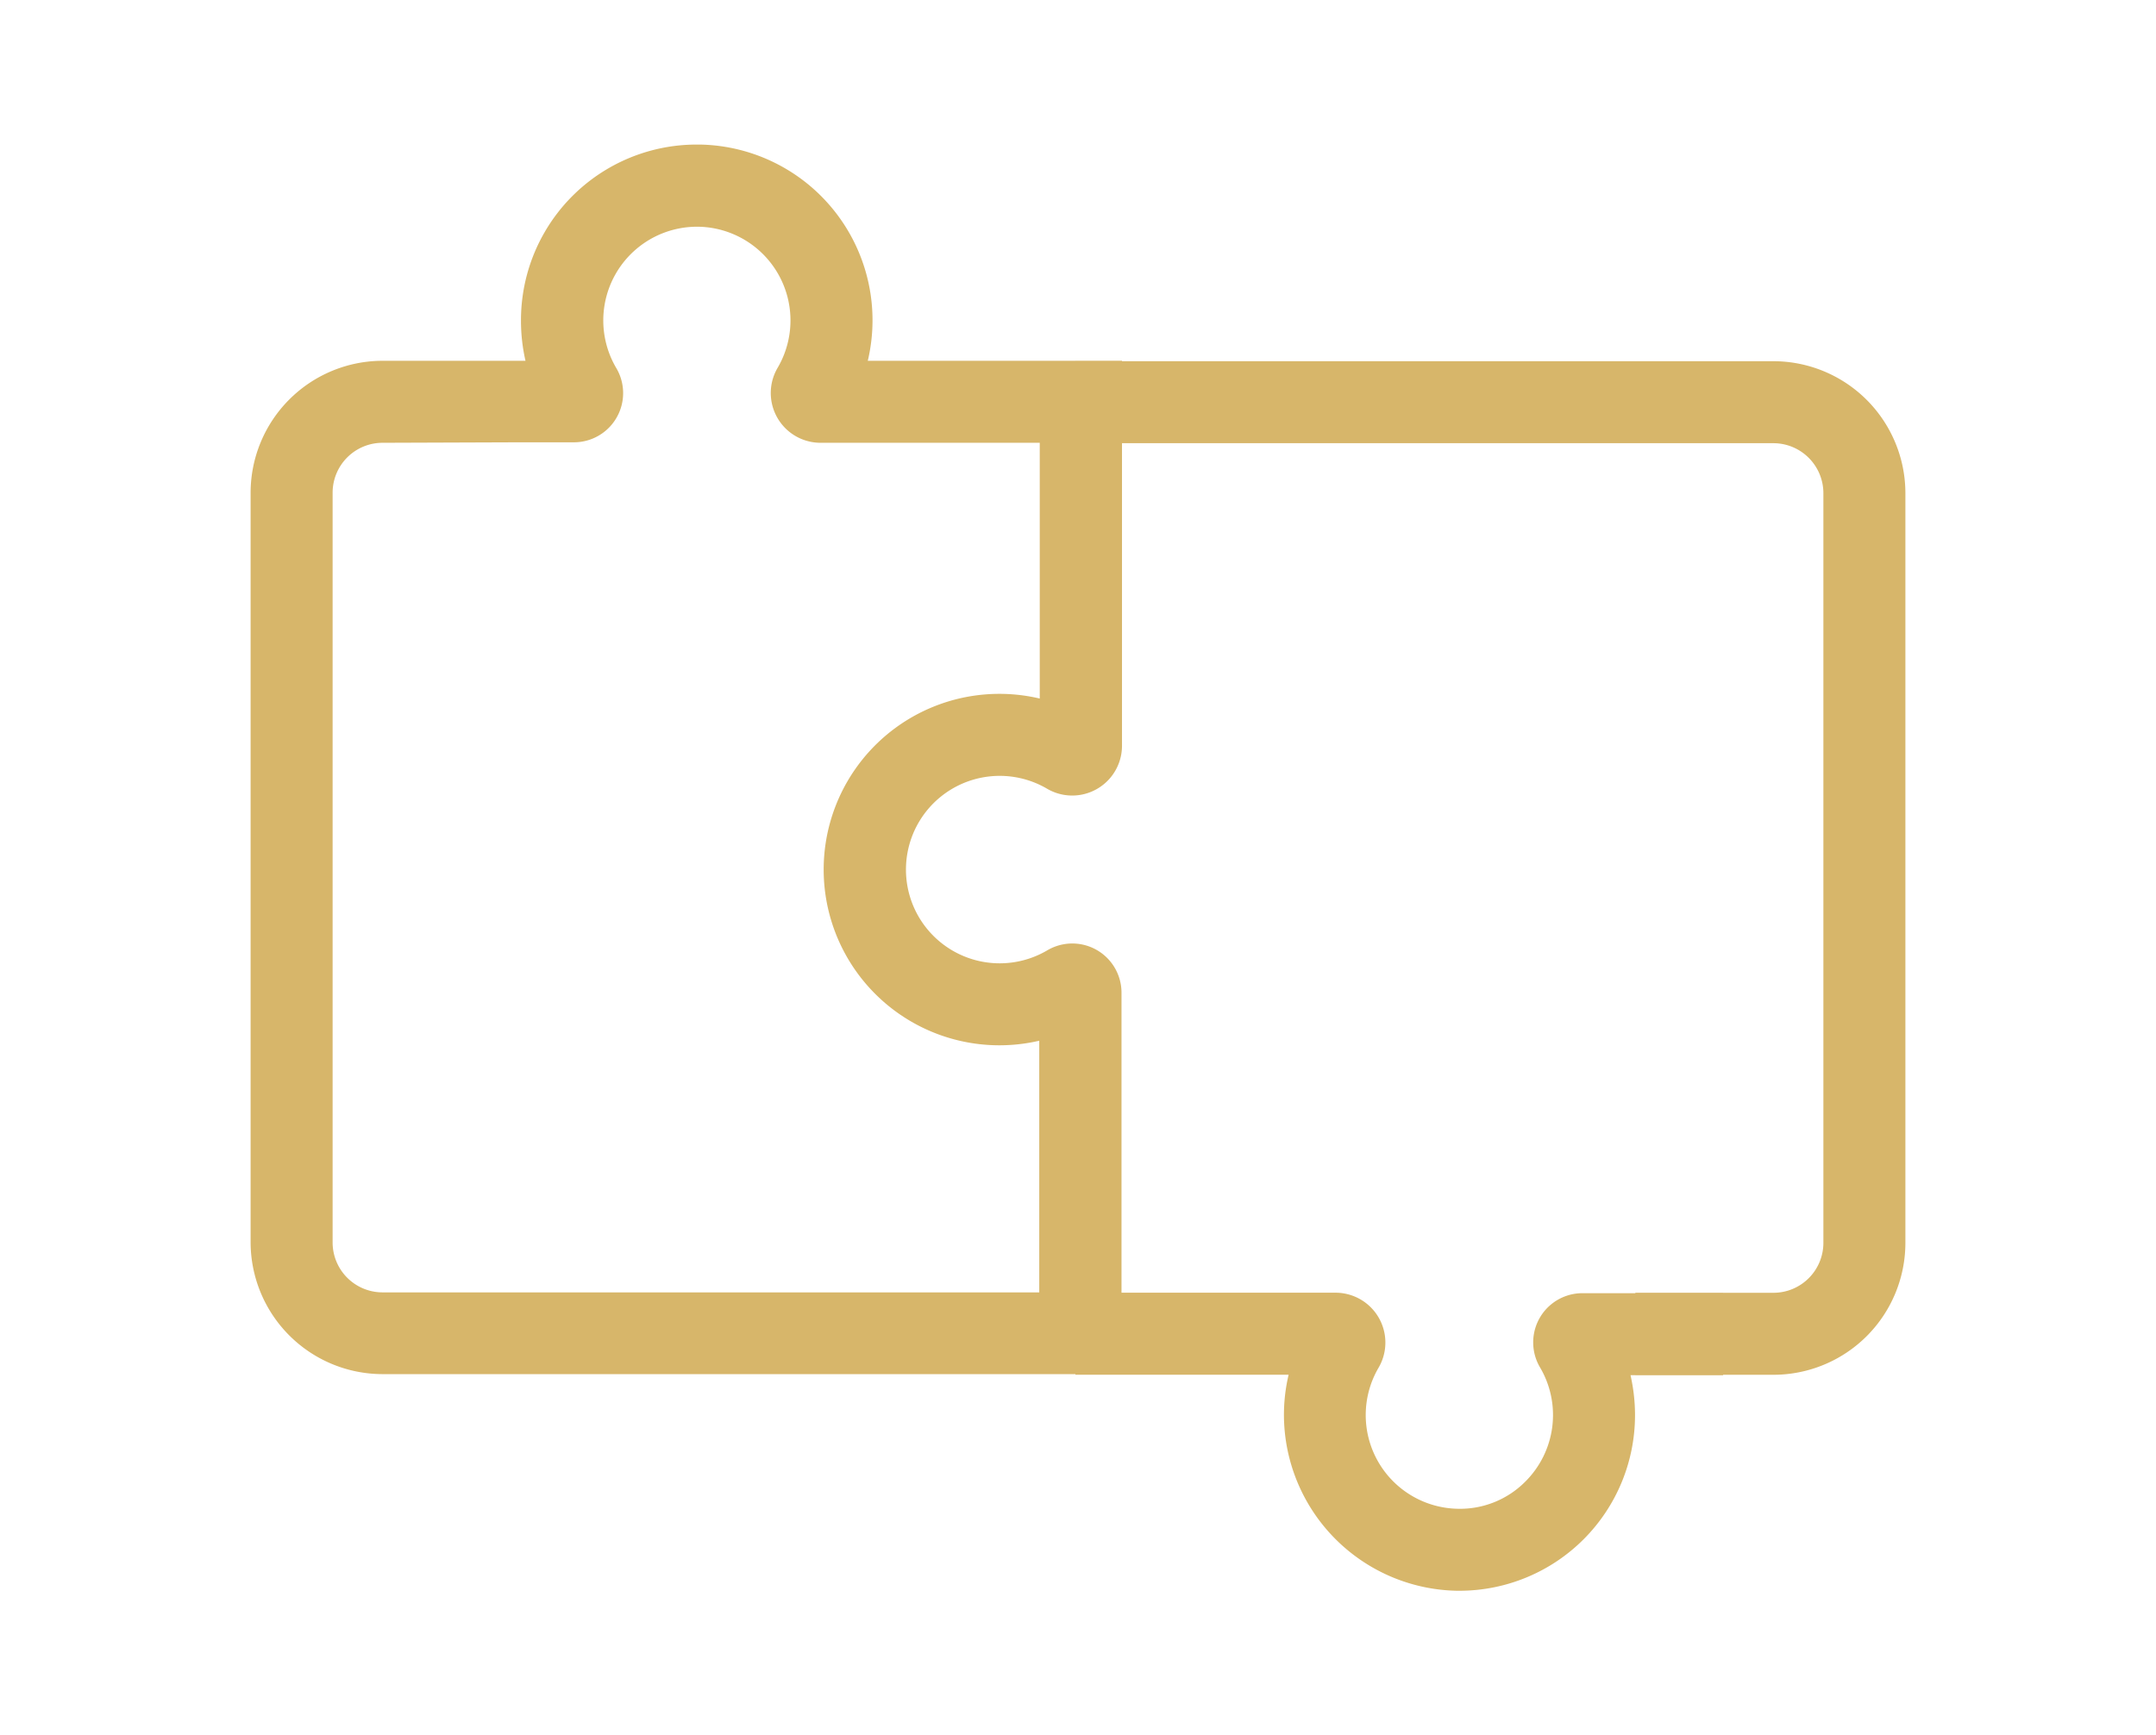 <?xml version="1.0" encoding="utf-8"?>
<svg xmlns="http://www.w3.org/2000/svg" viewBox="0 0 262.91 211.64">
  <defs>
    <style>.cls-1{fill:none;}.cls-2{fill:#d7b66a;}</style>
  </defs>
  <g id="Layer_2" data-name="Layer 2">
    <g id="Layer_1-2" data-name="Layer 1">
      <rect class="cls-1" width="262.91" height="211.64"/>
      <path class="cls-2" d="M137.06,167.58H46.65a16.11,16.11,0,0,1-16.09-16.09V60.06A16.11,16.11,0,0,1,46.65,44h6.14v0H64.08a21.88,21.88,0,0,1-.55-4.86A21.42,21.42,0,0,1,85,17.63h.34A21.43,21.43,0,0,1,105.82,44h31l0,6.72V90.94a6.07,6.07,0,0,1-9.15,5.24,11.43,11.43,0,1,0,0,19.74,6,6,0,0,1,9.09,5.23v40.29ZM46.65,54a6.09,6.09,0,0,0-6.09,6.09v91.43a6.09,6.09,0,0,0,6.09,6.09h80.08V126.92a21.43,21.43,0,1,1,.06-41.73V54H100.07a6.07,6.07,0,0,1-5.24-9.15,11.43,11.43,0,0,0-9.69-17.2H85a11.43,11.43,0,0,0-9.87,17.2,6,6,0,0,1-5.23,9.09H63.49v0Z"/>
      <path class="cls-2" d="M216.26,167.66H199.42v-10h16.84a6.09,6.09,0,0,0,6.09-6.08V60.14a6.1,6.1,0,0,0-6.09-6.09H131.12v-10h85.14a16.11,16.11,0,0,1,16.09,16.09v91.44A16.1,16.1,0,0,1,216.26,167.66Z"/>
      <path class="cls-2" d="M178,194h-.33a21.5,21.5,0,0,1-21.06-20.13,21.22,21.22,0,0,1,.53-6.22h-26v-10h31.72a6.08,6.08,0,0,1,5.24,9.16A11.43,11.43,0,0,0,177.77,184a11.21,11.21,0,0,0,8.2-3.28,11.45,11.45,0,0,0,1.85-13.92,6,6,0,0,1,5.23-9.09h17.07v10H198.83a22,22,0,0,1,.55,4.86A21.42,21.42,0,0,1,178,194Z"/>
    </g>
  </g>
</svg>